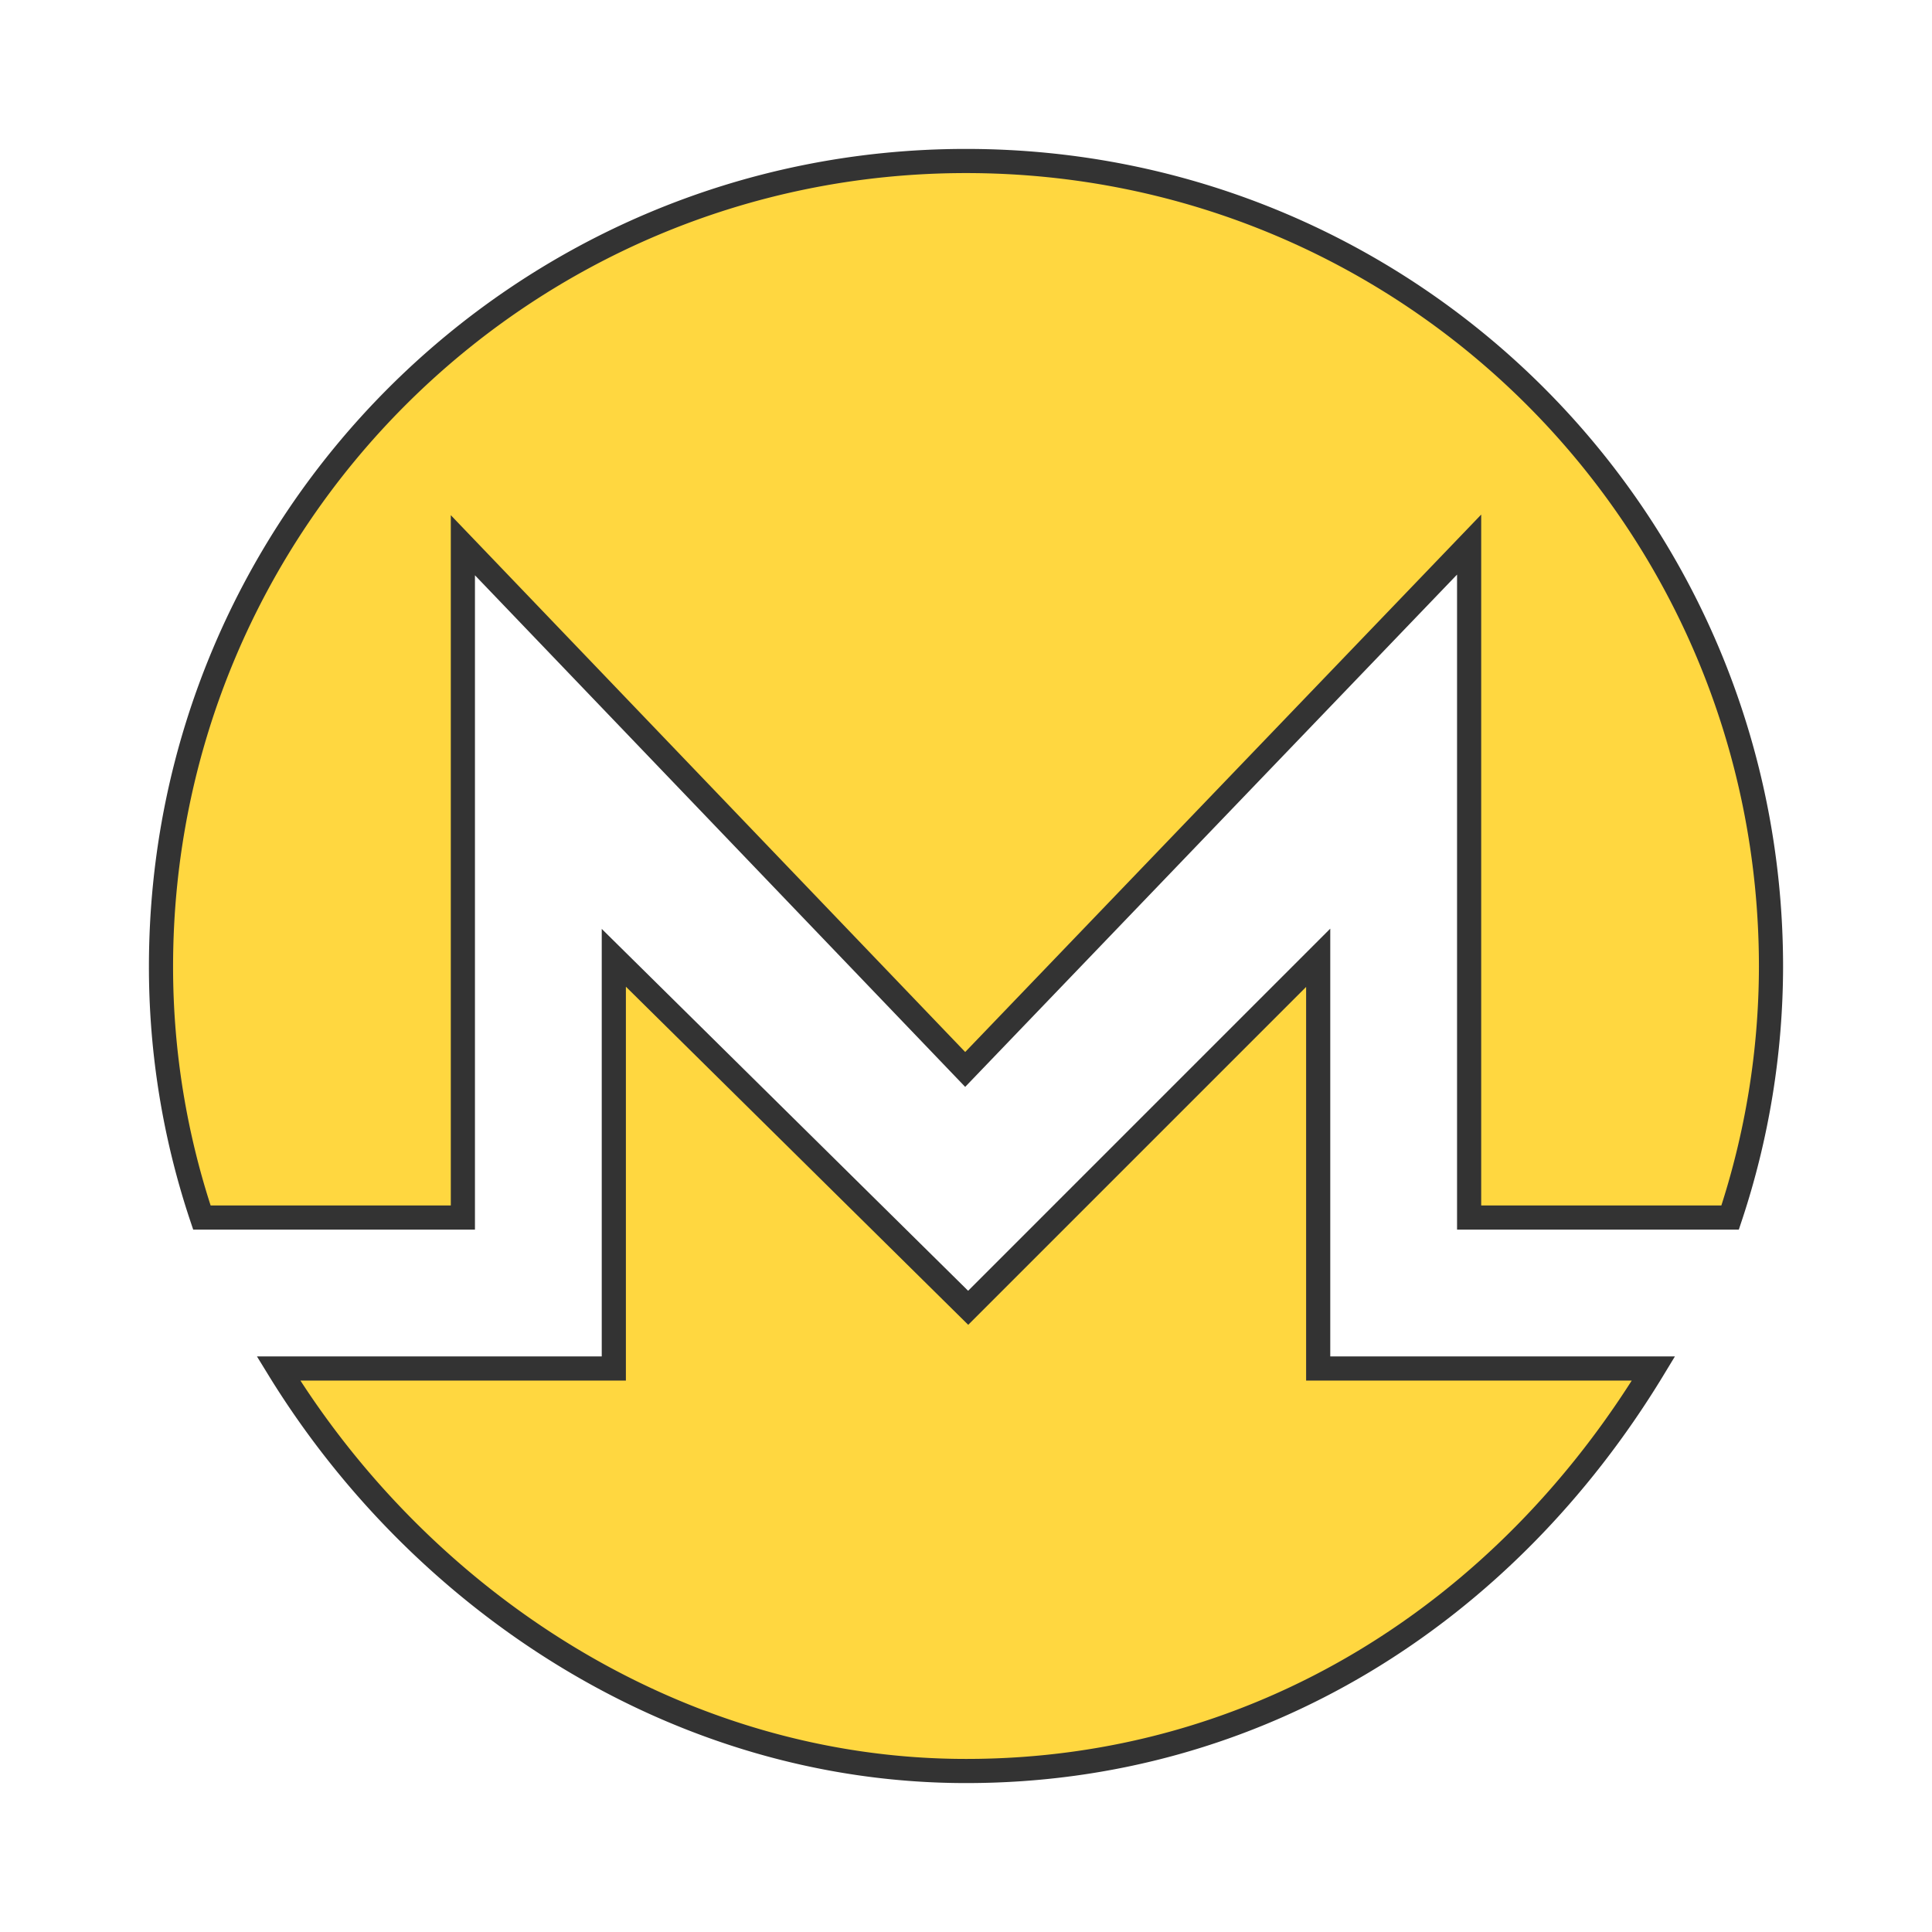 <svg xmlns="http://www.w3.org/2000/svg" width="28" height="28" viewBox="0 0 24 24"><path fill="#ffd740" d="M12 2c5.536 0 10 4.468 10 10.01a9.9 9.9 0 0 1-.508 3.115H18.25v-8.36l-6.26 6.52l-6.24-6.512v8.352H2.508A9.8 9.8 0 0 1 2 12.009C2 6.477 6.473 2 12 2m.027 14.246l4.348-4.348V17h4.165c-1.849 3.051-4.925 5.002-8.54 5c-3.604 0-6.775-2.123-8.54-5h4.165v-5.102z" stroke="#333" stroke-width="0.3"/></svg>